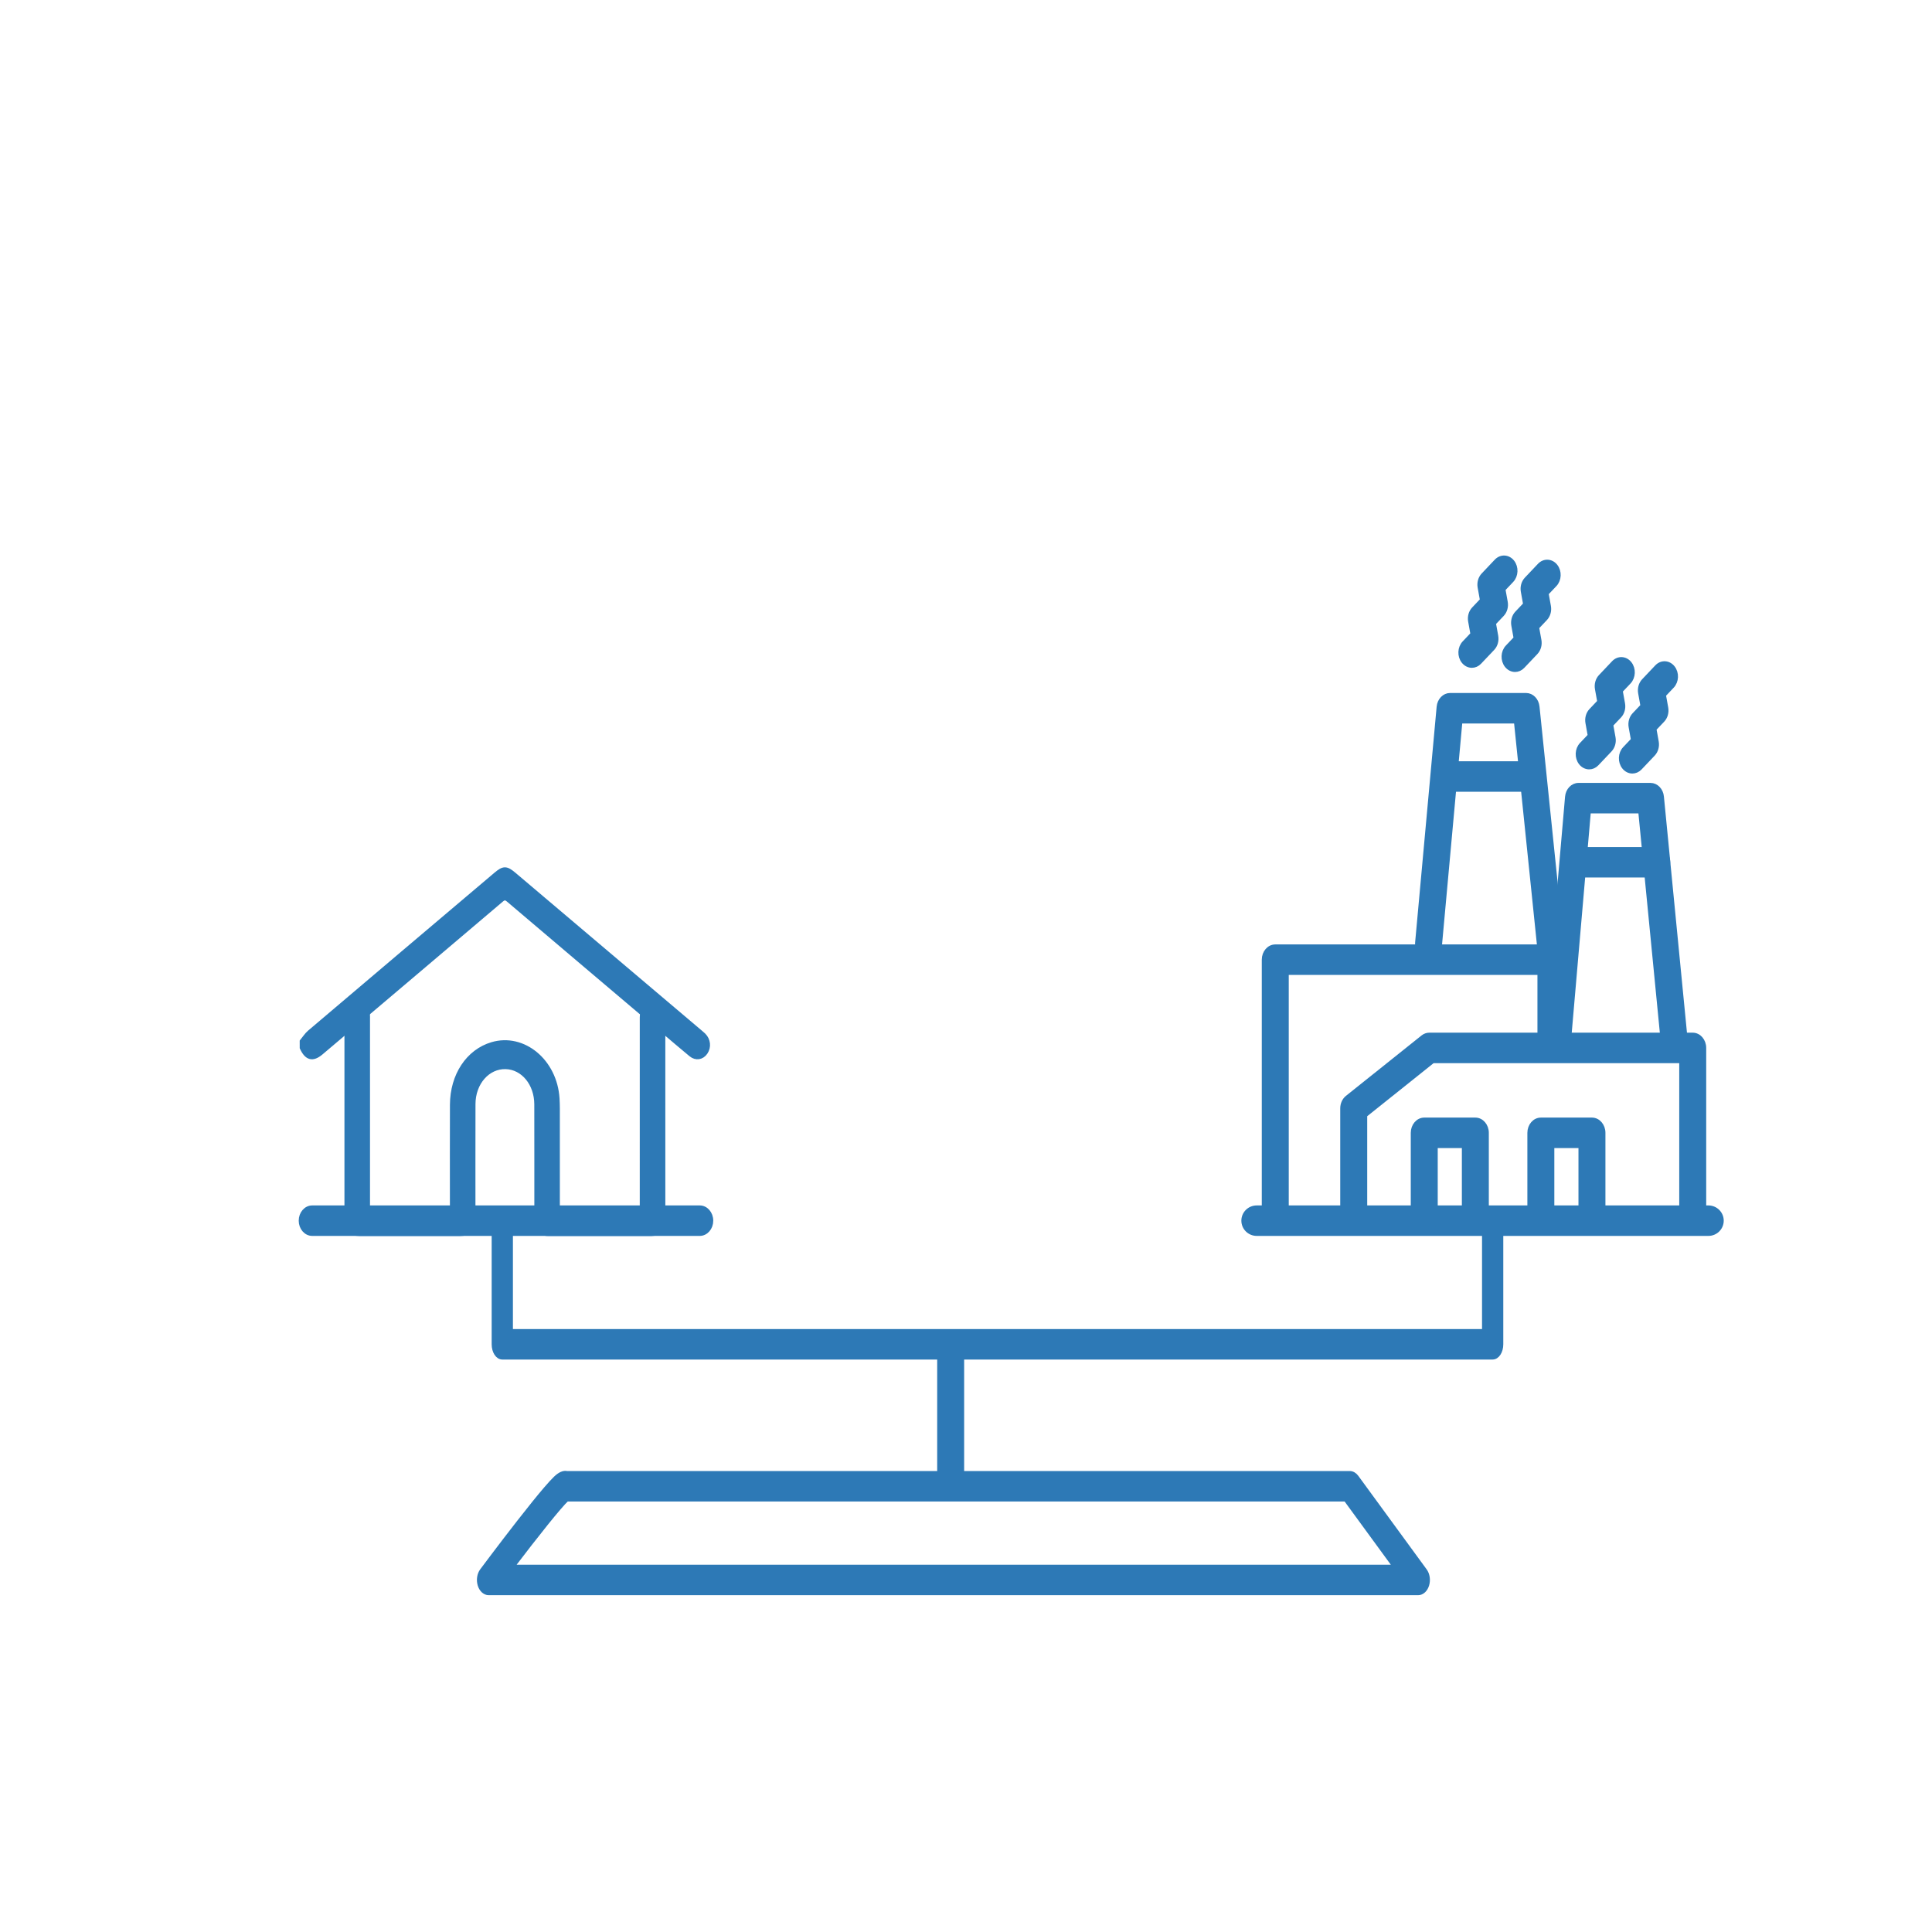 <svg xmlns:inkscape="http://www.inkscape.org/namespaces/inkscape" xmlns:sodipodi="http://sodipodi.sourceforge.net/DTD/sodipodi-0.dtd" xmlns="http://www.w3.org/2000/svg" xmlns:svg="http://www.w3.org/2000/svg" x="0px" y="0px" viewBox="0 0 2160 2160" style="enable-background:new 0 0 2160 2160;" xml:space="preserve" id="svg300" sodipodi:docname="img_01.04_equilibrio.svg" inkscape:version="1.2 (dc2aedaf03, 2022-05-15)"><defs id="defs304"></defs> <style type="text/css" id="style196"> .st0{display:none;} .st1{display:inline;} .st2{fill:#2D79B6;} .st3{fill:none;} .st4{display:inline;fill:#FFFFFF;} .st5{display:inline;fill:none;} .st6{display:inline;fill:#2D79B6;} .st7{display:inline;fill:none;stroke:#2D79B6;stroke-miterlimit:10;} .st8{fill:none;stroke:#2D79B6;stroke-width:10;stroke-miterlimit:10;} .st9{fill:none;stroke:#2D79B6;stroke-width:15;stroke-miterlimit:10;} .st10{fill:#2D79B6;stroke:#2D79B6;stroke-width:5;stroke-miterlimit:10;} .st11{fill:none;stroke:#2D79B6;stroke-width:8;stroke-linecap:round;stroke-linejoin:round;} .st12{fill:#FFFFFF;} .st13{fill:#FFFFFF;stroke:#2D79B6;stroke-width:20;stroke-miterlimit:10;} .st14{fill:#2D79B6;stroke:#2D79B6;stroke-width:9;stroke-miterlimit:10;} .st15{fill:none;stroke:#2D79B6;stroke-width:30;stroke-linecap:round;stroke-miterlimit:10;} .st16{fill:none;stroke:#2D79B6;stroke-width:30;stroke-linecap:round;stroke-linejoin:round;stroke-miterlimit:10;} .st17{fill:#2C79B0;} </style> <g id="Capa_3" class="st0"> </g> <g id="imagen_1"> </g> <g id="Capa_2"> </g> <g id="Capa_4"> </g> <g id="Capa_5"> </g> <g id="Capa_6"> </g> <g id="Capa_7"> </g> <g id="Capa_8"> <g id="g293"> <g id="g221"> <g id="g213"> <g id="g207"> <path class="st10" d="M337.57,1164.25c2.8-3.38,5.24-7.33,8.46-10.06c69.38-58.92,138.85-117.71,208.31-176.51 c8.7-7.37,11.66-7.32,20.53,0.18c69.81,59.11,139.62,118.23,209.43,177.35c0.83,0.71,1.67,1.41,2.45,2.2 c5.25,5.28,6.07,13.19,2,19.2c-3.91,5.77-10.67,6.95-16.24,2.35c-10.58-8.72-21-17.69-31.49-26.57 c-57.54-48.73-115.09-97.43-172.56-146.27c-2.98-2.53-4.85-2.63-7.89-0.05c-67.12,57.01-134.32,113.88-201.51,170.77 c-9.46,8.01-16.04,6.34-21.47-5.41C337.57,1169.03,337.57,1166.64,337.57,1164.25z" id="path205"></path> </g> <g id="g211"> <path class="st10" d="M411.16,1351.99c31.52,0,62.6,0,94.34,0c0-2.23,0-4.21,0-6.2c0-36.9-0.1-73.8,0.04-110.7 c0.12-32.91,17.86-59.58,44.55-67.5c35.06-10.41,70.43,18.88,72.98,60.57c0.46,7.48,0.33,15.02,0.34,22.54 c0.03,31.6,0.01,63.21,0.01,94.81c0,2.02,0,4.04,0,6.42c31.55,0,62.63,0,94.34,0c0-2.04,0-4.01,0-5.98 c0-69.53-0.01-139.06,0.01-208.59c0-10.15,4.98-16.25,12.66-15.66c5.25,0.4,9.51,4.65,10.49,10.64c0.33,2,0.41,4.07,0.41,6.11 c0.02,74.65,0.02,149.31,0.02,223.96c0,0.85,0.02,1.71-0.02,2.56c-0.43,9.34-4.88,14.4-13,14.4 c-38.55,0.05-77.09,0.05-115.64,0c-8.2-0.01-12.78-5.46-12.79-15.06c-0.03-43.22,0.06-86.44-0.05-129.66 c-0.06-23.17-15.07-41.28-34.37-41.86c-20.11-0.6-36.32,17.73-36.38,41.57c-0.12,42.54-0.03,85.07-0.04,127.61 c0,12.91-3.95,17.43-15.22,17.43c-37.22,0-74.43,0.01-111.65,0c-10.38,0-14.58-4.76-14.59-16.69 c-0.02-74.82-0.02-149.65,0-224.47c0-10.39,4.26-16.43,11.53-16.59c6.29-0.14,11.37,5.07,11.96,12.36 c0.15,1.86,0.08,3.76,0.08,5.63c0,68.67,0,137.35,0,206.02C411.16,1347.67,411.16,1349.67,411.16,1351.99z" id="path209"></path> </g> </g> <g id="g219"> <g id="g217"> <path class="st10" d="M782.35,1379.26H349.04c-6.94,0-12.57-6.51-12.57-14.54c0-8.03,5.63-14.54,12.57-14.54h433.31 c6.94,0,12.57,6.51,12.57,14.54C794.93,1372.75,789.3,1379.26,782.35,1379.26z" id="path215"></path> </g> </g> </g> <g id="g225"> <path class="st10" d="M1668.8,1517.48H561.57c-5.18,0-9.38-6.51-9.38-14.54v-132.17c0-8.03,4.2-14.54,9.38-14.54 s9.38,6.51,9.38,14.54v117.63h1088.48v-113.9c0-8.03,4.2-14.54,9.38-14.54s9.38,6.51,9.38,14.54v128.45 C1678.18,1510.97,1673.98,1517.48,1668.8,1517.48z" id="path223"></path> </g> <g id="g283"> <g id="g231"> <g id="g229"> <path class="st10" d="M1910,1379.26h-504.99c-8.09,0-14.65-6.51-14.65-14.54c0-8.03,6.56-14.54,14.65-14.54H1910 c8.09,0,14.65,6.51,14.65,14.54C1924.66,1372.75,1918.1,1379.26,1910,1379.26z" id="path227"></path> </g> </g> <g id="g249"> <g id="g235"> <path class="st10" d="M1513.47,1376.47c-6.94,0-12.57-6.51-12.57-14.54v-122.8c0-4.78,2.03-9.25,5.43-11.97l84.51-67.54 c2.1-1.68,4.59-2.58,7.15-2.58h294.49c6.94,0,12.57,6.51,12.57,14.54v186.25c0,8.03-5.63,14.54-12.57,14.54 s-12.57-6.51-12.57-14.54v-171.71h-278l-75.86,60.63v115.17C1526.04,1369.96,1520.42,1376.47,1513.47,1376.47z" id="path233"></path> </g> <g id="g239"> <path class="st10" d="M1425.76,1369.49c-6.94,0-12.57-6.51-12.57-14.54v-282.02c0-8.03,5.63-14.54,12.57-14.54h308.19 c6.94,0,12.57,6.51,12.57,14.54v95.87c0,8.03-5.63,14.54-12.57,14.54s-12.57-6.51-12.57-14.54v-81.33h-283.04v267.48 C1438.34,1362.98,1432.71,1369.49,1425.76,1369.49z" id="path237"></path> </g> <g id="g243"> <path class="st10" d="M1871.53,1175.89c-6.31,0-11.75-5.48-12.48-12.91l-25-256.08h-57.92l-21.63,250.11 c-0.69,7.99-6.86,13.82-13.76,13.02c-6.91-0.8-11.95-7.93-11.26-15.92l22.76-263.21c0.64-7.43,6.05-13.1,12.51-13.1h80.53 c6.4,0,11.78,5.56,12.49,12.91l26.26,268.99c0.78,7.98-4.18,15.18-11.08,16.08C1872.48,1175.86,1872,1175.89,1871.53,1175.89z" id="path241"></path> </g> <g id="g247"> <path class="st10" d="M1733.93,1075.36c-6.28,0-11.71-5.43-12.47-12.82l-26.41-256.17h-62.55l-22.84,250.19 c-0.73,7.99-6.88,13.79-13.83,12.94c-6.91-0.84-11.91-8-11.18-15.99l24.03-263.21c0.68-7.4,6.07-13.02,12.5-13.02h85.03 c6.37,0,11.73,5.51,12.48,12.82l27.73,268.99c0.82,7.98-4.1,15.21-11,16.16C1734.93,1075.33,1734.43,1075.36,1733.93,1075.36z" id="path245"></path> </g> </g> <g id="g253"> <path class="st10" d="M1645.58,744.12c-3.41,0-6.82-1.6-9.3-4.75c-4.68-5.94-4.31-15.14,0.83-20.55l9.37-9.88l-2.59-14.37 c-0.91-5.04,0.55-10.26,3.84-13.72l9.37-9.88l-2.59-14.37c-0.91-5.04,0.55-10.25,3.84-13.72l14.68-15.49 c5.13-5.41,13.09-4.99,17.76,0.95c4.68,5.93,4.31,15.13-0.82,20.55l-9.38,9.9l2.59,14.38c0.91,5.04-0.55,10.25-3.84,13.72 l-9.37,9.88l2.59,14.37c0.91,5.04-0.55,10.26-3.84,13.72l-14.68,15.47C1651.64,742.86,1648.61,744.12,1645.58,744.12z" id="path251"></path> </g> <g id="g257"> <path class="st10" d="M1693.86,748.77c-3.41,0-6.82-1.6-9.3-4.75c-4.68-5.94-4.31-15.14,0.83-20.55l9.37-9.88l-2.59-14.37 c-0.91-5.04,0.55-10.26,3.84-13.72l9.37-9.88l-2.59-14.37c-0.91-5.04,0.55-10.25,3.84-13.72l14.68-15.49 c5.13-5.41,13.09-4.99,17.76,0.95c4.68,5.93,4.31,15.13-0.82,20.55l-9.38,9.9l2.59,14.38c0.91,5.04-0.55,10.25-3.84,13.72 l-9.37,9.88l2.59,14.37c0.91,5.04-0.55,10.26-3.84,13.72l-14.68,15.47C1699.92,747.52,1696.89,748.77,1693.86,748.77z" id="path255"></path> </g> <g id="g261"> <path class="st10" d="M1776.74,857.67c-3.41,0-6.82-1.6-9.3-4.75c-4.68-5.94-4.31-15.14,0.82-20.55l9.37-9.88l-2.59-14.37 c-0.91-5.04,0.55-10.26,3.84-13.72l9.37-9.88l-2.59-14.37c-0.91-5.04,0.55-10.25,3.84-13.72l14.68-15.49 c5.13-5.41,13.08-4.99,17.76,0.95s4.31,15.13-0.82,20.55l-9.38,9.9l2.59,14.38c0.91,5.04-0.55,10.25-3.84,13.72l-9.37,9.88 l2.59,14.37c0.91,5.04-0.55,10.26-3.84,13.72l-14.68,15.47C1782.8,856.42,1779.77,857.67,1776.74,857.67z" id="path259"></path> </g> <g id="g265"> <path class="st10" d="M1825.02,862.32c-3.41,0-6.82-1.6-9.3-4.75c-4.68-5.94-4.31-15.14,0.83-20.55l9.37-9.88l-2.59-14.37 c-0.91-5.04,0.55-10.26,3.84-13.72l9.37-9.88l-2.59-14.37c-0.91-5.04,0.55-10.25,3.84-13.72l14.68-15.49 c5.13-5.41,13.08-4.99,17.76,0.95s4.31,15.13-0.82,20.55l-9.38,9.9l2.59,14.38c0.91,5.04-0.55,10.25-3.84,13.72l-9.37,9.88 l2.59,14.37c0.91,5.04-0.55,10.26-3.84,13.72l-14.68,15.47C1831.08,861.07,1828.05,862.32,1825.02,862.32z" id="path263"></path> </g> <g id="g269"> <path class="st10" d="M1710.62,882.69h-94.15c-6.94,0-12.57-6.51-12.57-14.54s5.63-14.54,12.57-14.54h94.15 c6.94,0,12.57,6.51,12.57,14.54S1717.56,882.69,1710.62,882.69z" id="path267"></path> </g> <g id="g273"> <path class="st10" d="M1852.24,978.56h-92.54c-6.94,0-12.57-6.51-12.57-14.54c0-8.03,5.63-14.54,12.57-14.54h92.54 c6.94,0,12.57,6.51,12.57,14.54C1864.81,972.05,1859.18,978.56,1852.24,978.56z" id="path271"></path> </g> <g id="g277"> <path class="st10" d="M1592.33,1376.93c-6.94,0-12.57-6.51-12.57-14.54v-95.87c0-8.03,5.63-14.54,12.57-14.54h57.13 c6.94,0,12.57,6.51,12.57,14.54v94.01c0,8.03-5.63,14.54-12.57,14.54s-12.57-6.51-12.57-14.54v-79.46h-31.99v81.33 C1604.9,1370.42,1599.27,1376.93,1592.33,1376.93z" id="path275"></path> </g> <g id="g281"> <path class="st10" d="M1722.69,1376.93c-6.94,0-12.57-6.51-12.57-14.54v-95.87c0-8.03,5.63-14.54,12.57-14.54h57.13 c6.94,0,12.57,6.51,12.57,14.54v94.01c0,8.03-5.63,14.54-12.57,14.54s-12.57-6.51-12.57-14.54v-79.46h-31.99v81.33 C1735.26,1370.42,1729.63,1376.93,1722.69,1376.93z" id="path279"></path> </g> </g> <g id="g287"> <path class="st10" d="M1062.86,1665.47c-6.94,0-12.57-6.51-12.57-14.54v-141.48c0-8.03,5.63-14.54,12.57-14.54 c6.94,0,12.57,6.51,12.57,14.54v141.48C1075.43,1658.96,1069.8,1665.47,1062.86,1665.47z" id="path285"></path> </g> <g id="g291"> <path class="st10" d="M1585.52,1780.93H546.34c-4.32,0-8.2-3.57-9.84-9.04c-1.63-5.47-0.69-11.75,2.39-15.88 c0.21-0.27,20.8-27.91,41.6-54.56c12.28-15.73,22.26-28.08,29.65-36.7c4.63-5.39,8.23-9.31,11-11.98 c4.76-4.58,8.98-6.46,12.61-5.64H1509c2.82,0,5.52,1.53,7.52,4.26l76.52,104.71c3.04,4.16,3.95,10.42,2.3,15.85 C1593.69,1777.39,1589.82,1780.93,1585.52,1780.93z M572.54,1751.85h987.32l-55.27-75.63H633.68 C625.72,1683.49,599.53,1716.35,572.54,1751.85z M624.58,1672.03C624.58,1672.03,624.59,1672.03,624.58,1672.03 C624.59,1672.03,624.59,1672.03,624.58,1672.03z M624.56,1671.99C624.56,1672,624.56,1672,624.56,1671.99 C624.56,1672,624.56,1672,624.56,1671.99z" id="path289"></path> </g> </g> </g> <g id="Capa_9"> </g> <g id="Capa_10"> </g> <g id="Capa_11"> </g> <g id="Capa_12"> </g> </svg>